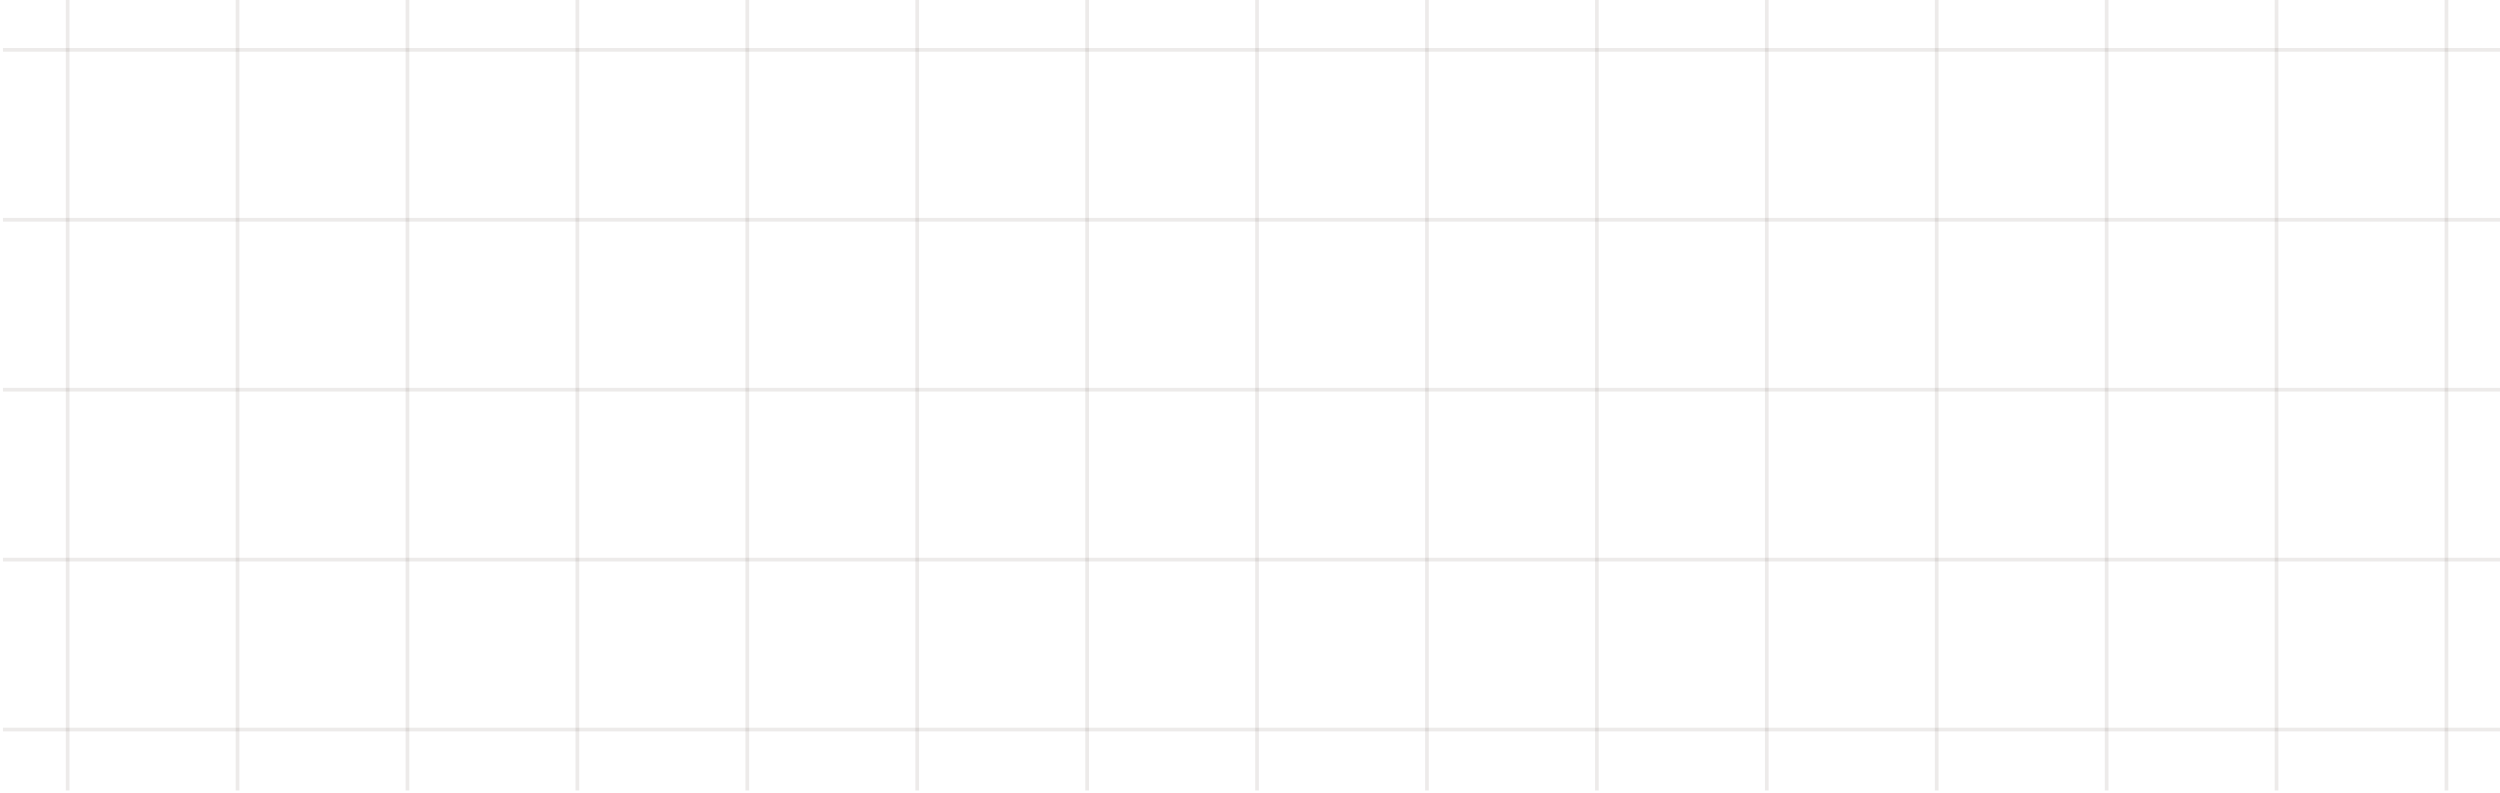 <?xml version="1.0" encoding="UTF-8"?> <svg xmlns="http://www.w3.org/2000/svg" width="564" height="179" viewBox="0 0 564 179" fill="none"> <line opacity="0.1" x1="15.257" x2="15.257" y2="178.333" stroke="#46332D" stroke-width="0.833"></line> <line opacity="0.1" x1="564.004" y1="11.25" x2="0.671" y2="11.25" stroke="#46332D" stroke-width="0.833"></line> <line opacity="0.1" x1="53.589" x2="53.589" y2="178.333" stroke="#46332D" stroke-width="0.833"></line> <line opacity="0.1" x1="564.004" y1="49.583" x2="0.671" y2="49.583" stroke="#46332D" stroke-width="0.833"></line> <line opacity="0.1" x1="91.921" x2="91.921" y2="178.333" stroke="#46332D" stroke-width="0.833"></line> <line opacity="0.1" x1="564.004" y1="87.917" x2="0.671" y2="87.917" stroke="#46332D" stroke-width="0.833"></line> <line opacity="0.1" x1="564.004" y1="164.583" x2="0.671" y2="164.583" stroke="#46332D" stroke-width="0.833"></line> <line opacity="0.1" x1="130.257" x2="130.257" y2="178.333" stroke="#46332D" stroke-width="0.833"></line> <line opacity="0.1" x1="564.004" y1="126.25" x2="0.671" y2="126.25" stroke="#46332D" stroke-width="0.833"></line> <line opacity="0.1" x1="168.589" x2="168.589" y2="178.333" stroke="#46332D" stroke-width="0.833"></line> <line opacity="0.1" x1="206.921" x2="206.921" y2="178.333" stroke="#46332D" stroke-width="0.833"></line> <line opacity="0.1" x1="245.257" x2="245.257" y2="178.333" stroke="#46332D" stroke-width="0.833"></line> <line opacity="0.1" x1="283.589" x2="283.589" y2="178.333" stroke="#46332D" stroke-width="0.833"></line> <line opacity="0.1" x1="321.921" x2="321.921" y2="178.333" stroke="#46332D" stroke-width="0.833"></line> <line opacity="0.1" x1="360.257" x2="360.257" y2="178.333" stroke="#46332D" stroke-width="0.833"></line> <line opacity="0.1" x1="398.589" x2="398.589" y2="178.333" stroke="#46332D" stroke-width="0.833"></line> <line opacity="0.1" x1="436.921" x2="436.921" y2="178.333" stroke="#46332D" stroke-width="0.833"></line> <line opacity="0.1" x1="475.257" x2="475.257" y2="178.333" stroke="#46332D" stroke-width="0.833"></line> <line opacity="0.1" x1="513.589" x2="513.589" y2="178.333" stroke="#46332D" stroke-width="0.833"></line> <line opacity="0.1" x1="551.921" x2="551.921" y2="178.333" stroke="#46332D" stroke-width="0.833"></line> </svg> 